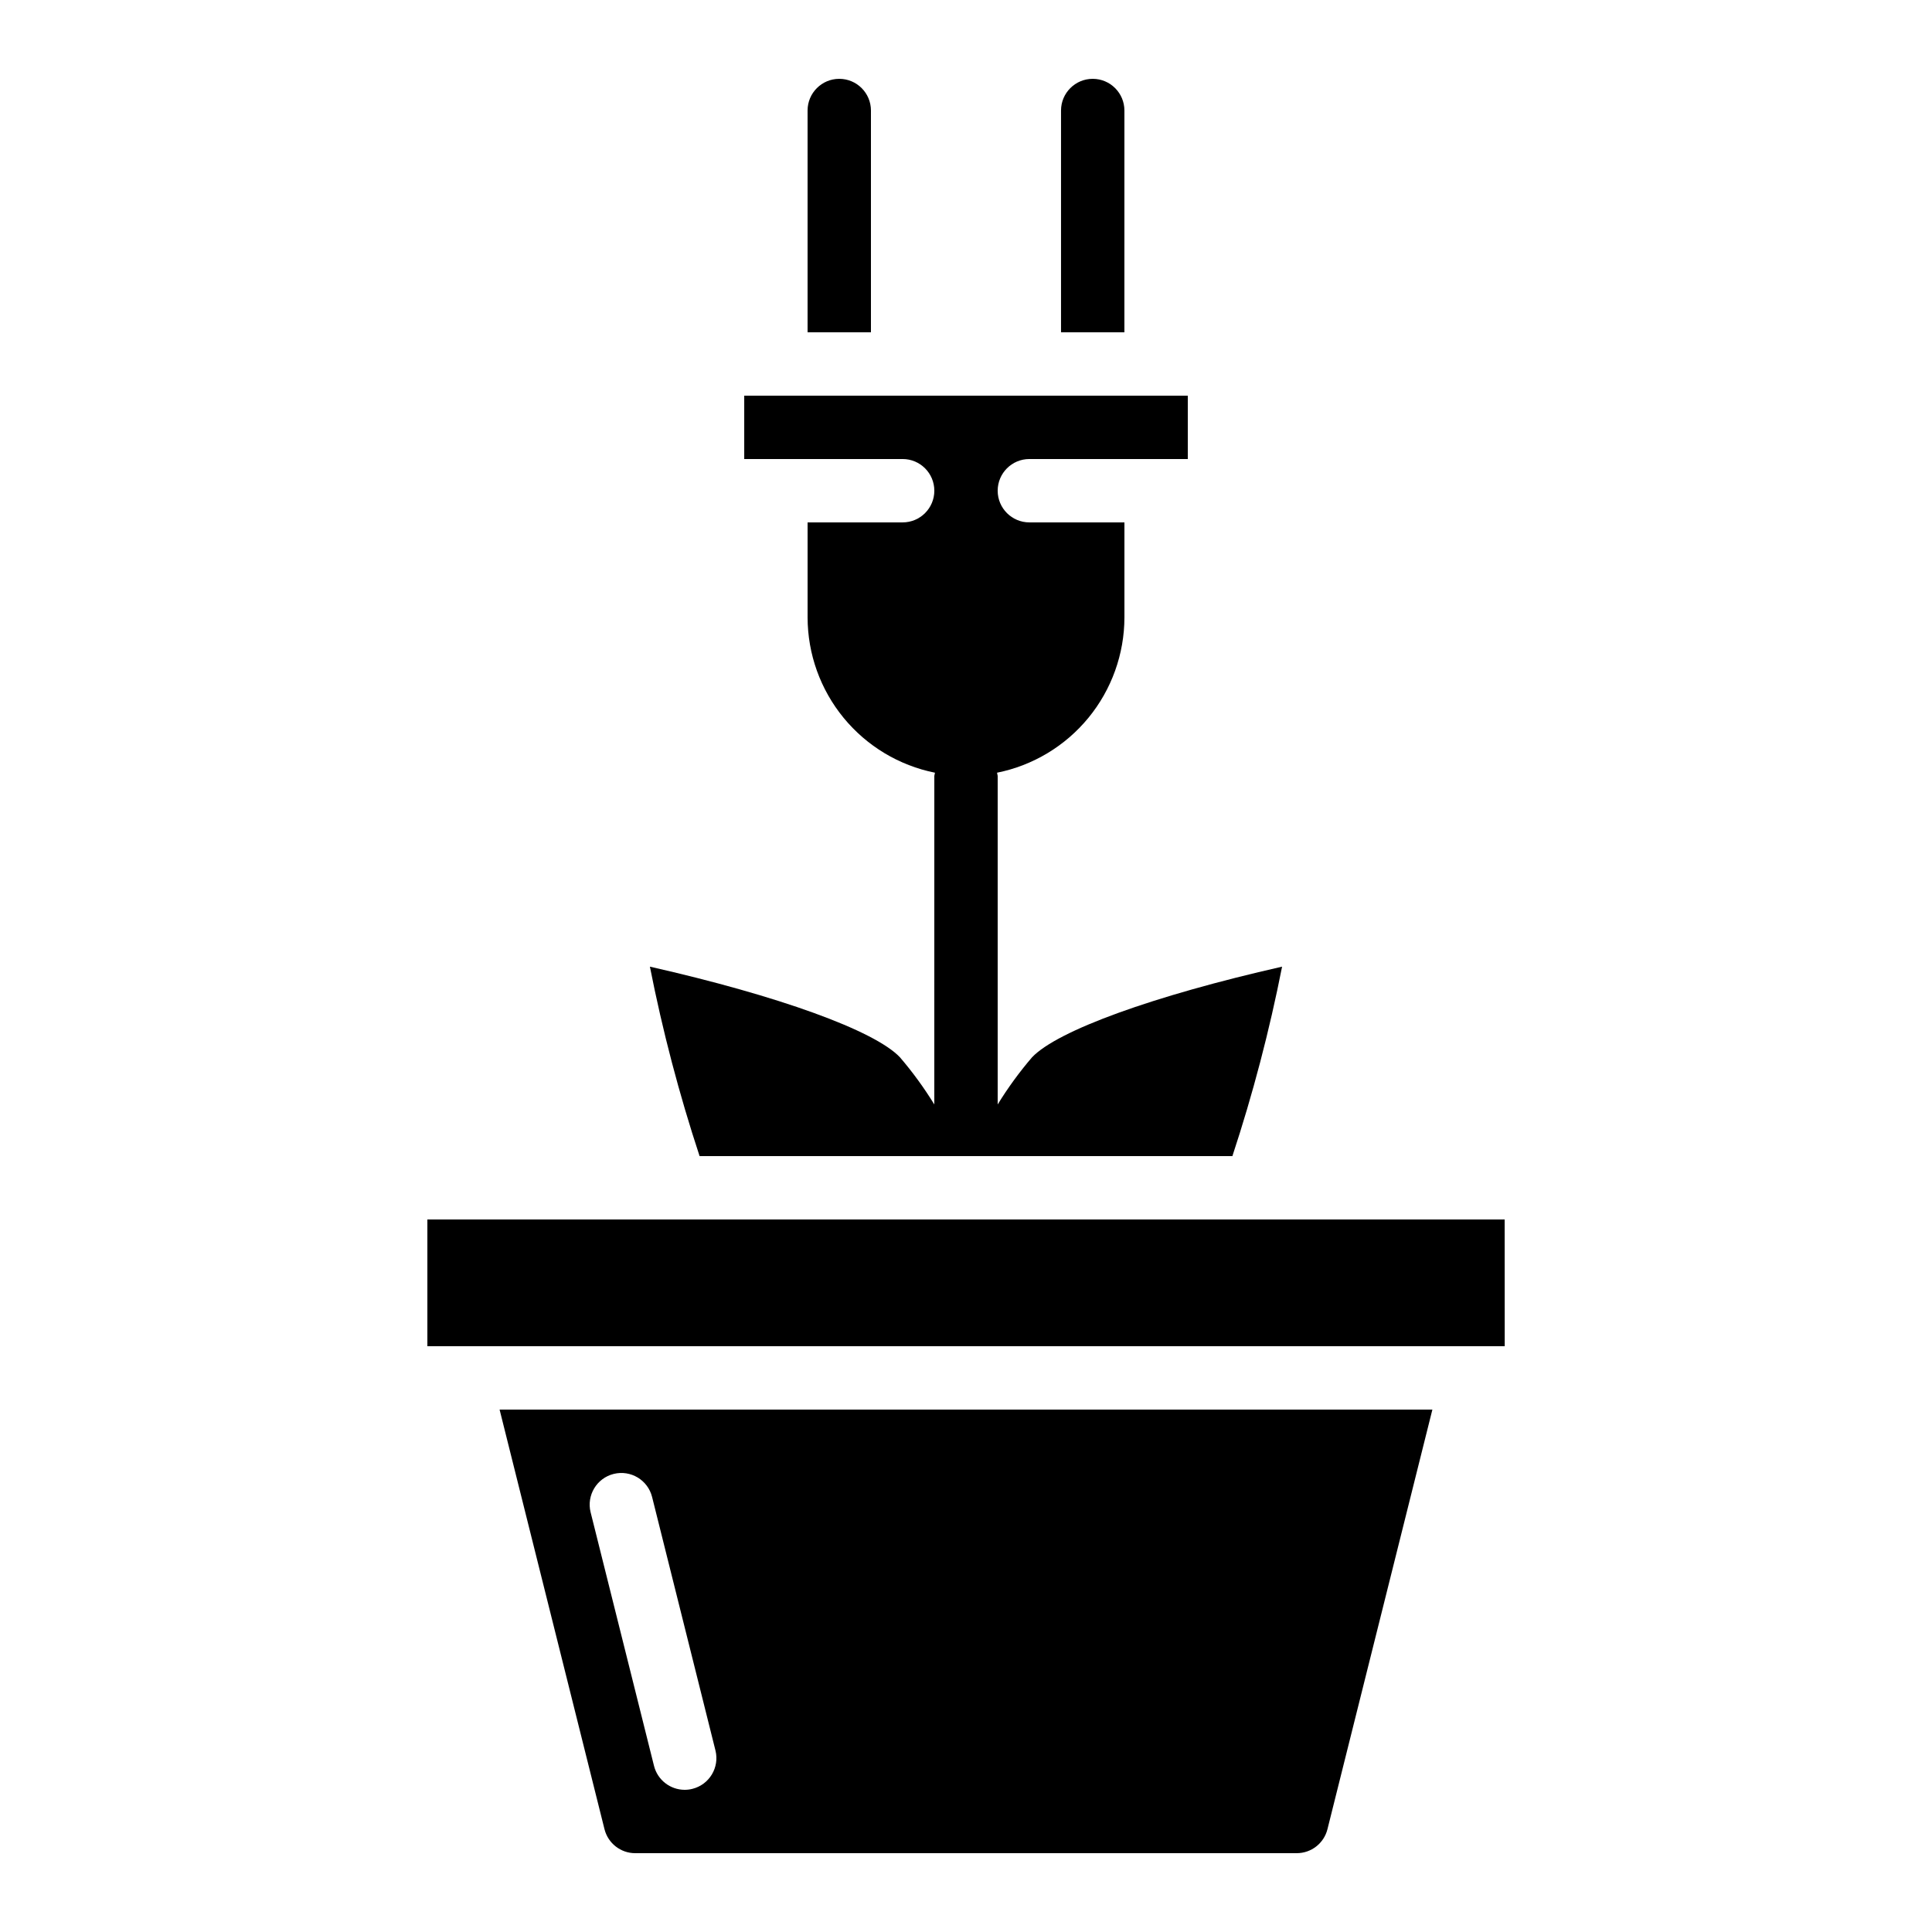 <?xml version="1.0" encoding="UTF-8"?>
<!-- Uploaded to: ICON Repo, www.svgrepo.com, Generator: ICON Repo Mixer Tools -->
<svg fill="#000000" width="800px" height="800px" version="1.1" viewBox="144 144 512 512" xmlns="http://www.w3.org/2000/svg">
 <g>
  <path d="m534.35 500.76h8.414l-0.016-33.59h-285.49v33.59z"/>
  <path d="m312.35 635.11h175.29c3.856 0.004 7.219-2.621 8.152-6.363l27.805-111.19h-247.2l27.801 111.2c0.938 3.738 4.297 6.359 8.152 6.356zm-5.719-100.51v0.004c4.5-1.121 9.055 1.613 10.18 6.109l16.793 67.176c1.121 4.5-1.617 9.055-6.113 10.176-0.668 0.168-1.352 0.254-2.039 0.254-3.852-0.004-7.207-2.629-8.137-6.363l-16.793-67.176h-0.004c-1.117-4.5 1.617-9.055 6.113-10.176z"/>
  <path d="m441.98 173.29c0-4.637-3.762-8.398-8.398-8.398-4.637 0-8.398 3.762-8.398 8.398v58.777h16.793z"/>
  <path d="m374.81 173.29c0-4.637-3.762-8.398-8.398-8.398-4.637 0-8.395 3.762-8.395 8.398v58.777h16.793z"/>
  <path d="m391.6 436.69c-2.703-4.398-5.75-8.582-9.109-12.5-6.719-7.086-32.102-16.273-66.258-24.016h-0.004c3.348 16.988 7.746 33.758 13.168 50.203h141.2c5.422-16.445 9.82-33.215 13.168-50.203-34.16 7.742-59.508 16.93-66.258 24.016-3.363 3.918-6.41 8.102-9.113 12.5v-87.074c-0.039-0.281-0.094-0.562-0.168-0.84 9.512-1.91 18.066-7.051 24.219-14.551 6.148-7.5 9.52-16.895 9.539-26.594v-25.191h-25.191c-4.637 0-8.398-3.758-8.398-8.395s3.762-8.398 8.398-8.398h41.984v-16.793h-117.55v16.793h41.984-0.004c4.641 0 8.398 3.762 8.398 8.398s-3.758 8.395-8.398 8.395h-25.188v25.191c0.016 9.699 3.387 19.094 9.539 26.594 6.152 7.5 14.707 12.641 24.215 14.551-0.074 0.277-0.129 0.559-0.168 0.84z"/>
 </g>
</svg>